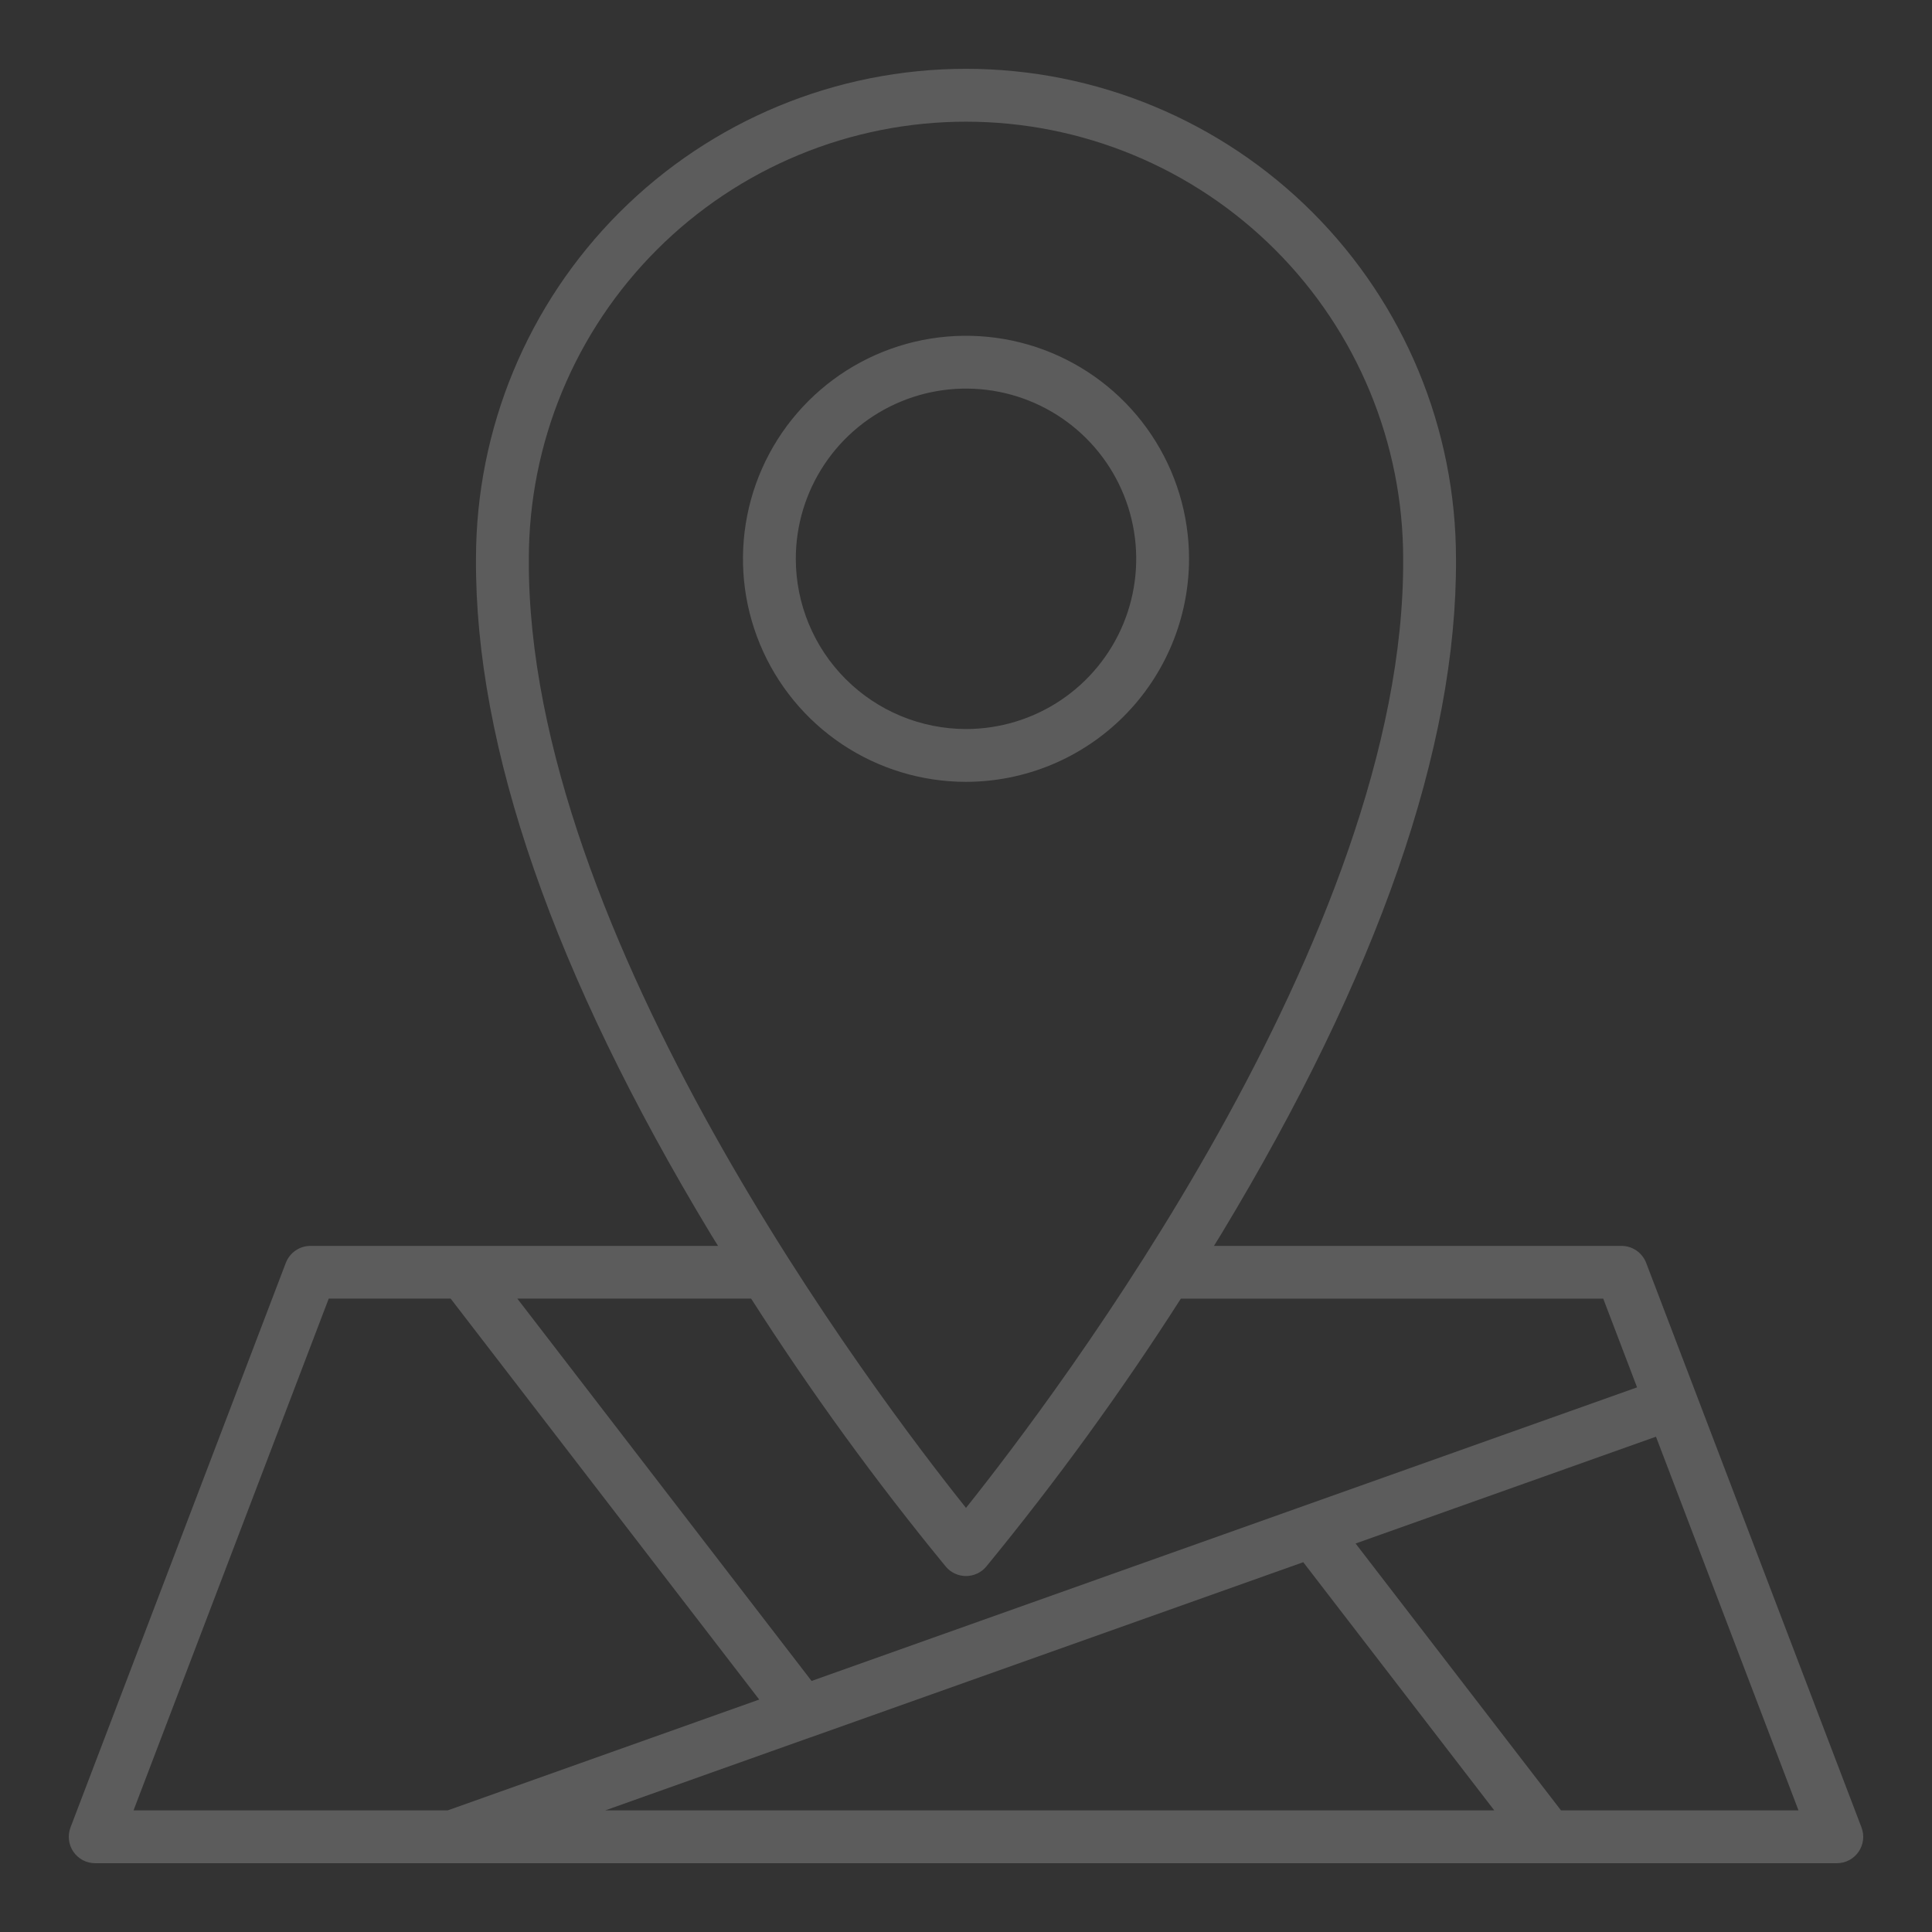 <svg width="76" height="76" viewBox="0 0 76 76" fill="none" xmlns="http://www.w3.org/2000/svg">
<rect x="0" y="0" width="76" height="76" fill="#333333" stroke="none"/>
<g opacity="0.2">
<path d="M46.774 21.981C46.774 20.246 46.259 18.55 45.295 17.107C44.331 15.664 42.96 14.54 41.357 13.876C39.754 13.212 37.99 13.039 36.288 13.377C34.586 13.716 33.023 14.552 31.796 15.779C30.569 17.006 29.733 18.569 29.395 20.271C29.056 21.973 29.23 23.737 29.894 25.34C30.558 26.943 31.683 28.314 33.126 29.278C34.569 30.242 36.265 30.756 38 30.756C40.327 30.753 42.557 29.828 44.202 28.183C45.846 26.538 46.772 24.308 46.774 21.981ZM31.305 21.981C31.305 20.657 31.698 19.363 32.434 18.262C33.169 17.161 34.215 16.303 35.439 15.796C36.662 15.289 38.008 15.157 39.307 15.415C40.606 15.674 41.799 16.312 42.735 17.248C43.672 18.185 44.309 19.378 44.567 20.677C44.826 21.975 44.693 23.322 44.186 24.545C43.679 25.768 42.821 26.814 41.72 27.55C40.619 28.285 39.325 28.678 38 28.678C36.225 28.676 34.523 27.97 33.267 26.714C32.012 25.459 31.306 23.757 31.305 21.981Z" fill="white"/>
<path d="M73.226 71.885L64.756 49.678C64.68 49.482 64.547 49.313 64.374 49.193C64.201 49.074 63.995 49.01 63.785 49.01H47.754C47.852 48.85 47.949 48.695 48.047 48.535C54.215 38.322 57.319 29.389 57.275 21.986C57.276 16.874 55.246 11.971 51.632 8.355C48.017 4.74 43.115 2.708 38.003 2.707C32.891 2.706 27.987 4.736 24.372 8.351C20.756 11.965 18.725 16.867 18.724 21.979C18.68 29.389 21.784 38.324 27.952 48.535C28.05 48.697 28.147 48.852 28.245 49.01H12.214C12.004 49.01 11.798 49.074 11.625 49.193C11.451 49.313 11.319 49.482 11.243 49.678L2.774 71.885C2.714 72.042 2.693 72.212 2.713 72.379C2.732 72.546 2.793 72.706 2.888 72.845C2.984 72.984 3.112 73.097 3.261 73.176C3.41 73.254 3.576 73.295 3.745 73.294H72.255C72.424 73.295 72.59 73.254 72.739 73.176C72.888 73.097 73.016 72.984 73.112 72.845C73.207 72.706 73.268 72.546 73.288 72.379C73.308 72.212 73.286 72.042 73.226 71.885ZM20.803 21.981C20.803 19.723 21.248 17.487 22.113 15.4C22.977 13.314 24.245 11.418 25.842 9.822C27.439 8.225 29.335 6.959 31.422 6.095C33.508 5.231 35.745 4.786 38.003 4.787C40.261 4.787 42.498 5.232 44.584 6.097C46.67 6.962 48.566 8.229 50.163 9.826C51.759 11.423 53.026 13.319 53.889 15.406C54.753 17.492 55.198 19.729 55.197 21.987C55.286 36.747 41.488 54.95 38 59.316C34.512 54.952 20.713 36.753 20.803 21.981ZM37.209 61.631C37.306 61.746 37.428 61.838 37.564 61.901C37.701 61.964 37.849 61.997 38 61.997C38.151 61.997 38.299 61.964 38.436 61.901C38.573 61.838 38.694 61.746 38.792 61.631C41.55 58.27 44.108 54.75 46.451 51.087H63.068L64.398 54.575L31.925 66.124L20.351 51.085H29.548C31.891 54.748 34.449 58.27 37.209 61.631ZM31.889 68.341H31.895L51.267 61.453L58.781 71.216H23.809L31.889 68.341ZM12.931 51.085H17.728L29.866 66.856L17.609 71.216H5.253L12.931 51.085ZM61.406 71.216L53.326 60.718L65.142 56.516L70.748 71.216H61.406Z" fill="white"/>
</g>
</svg>

